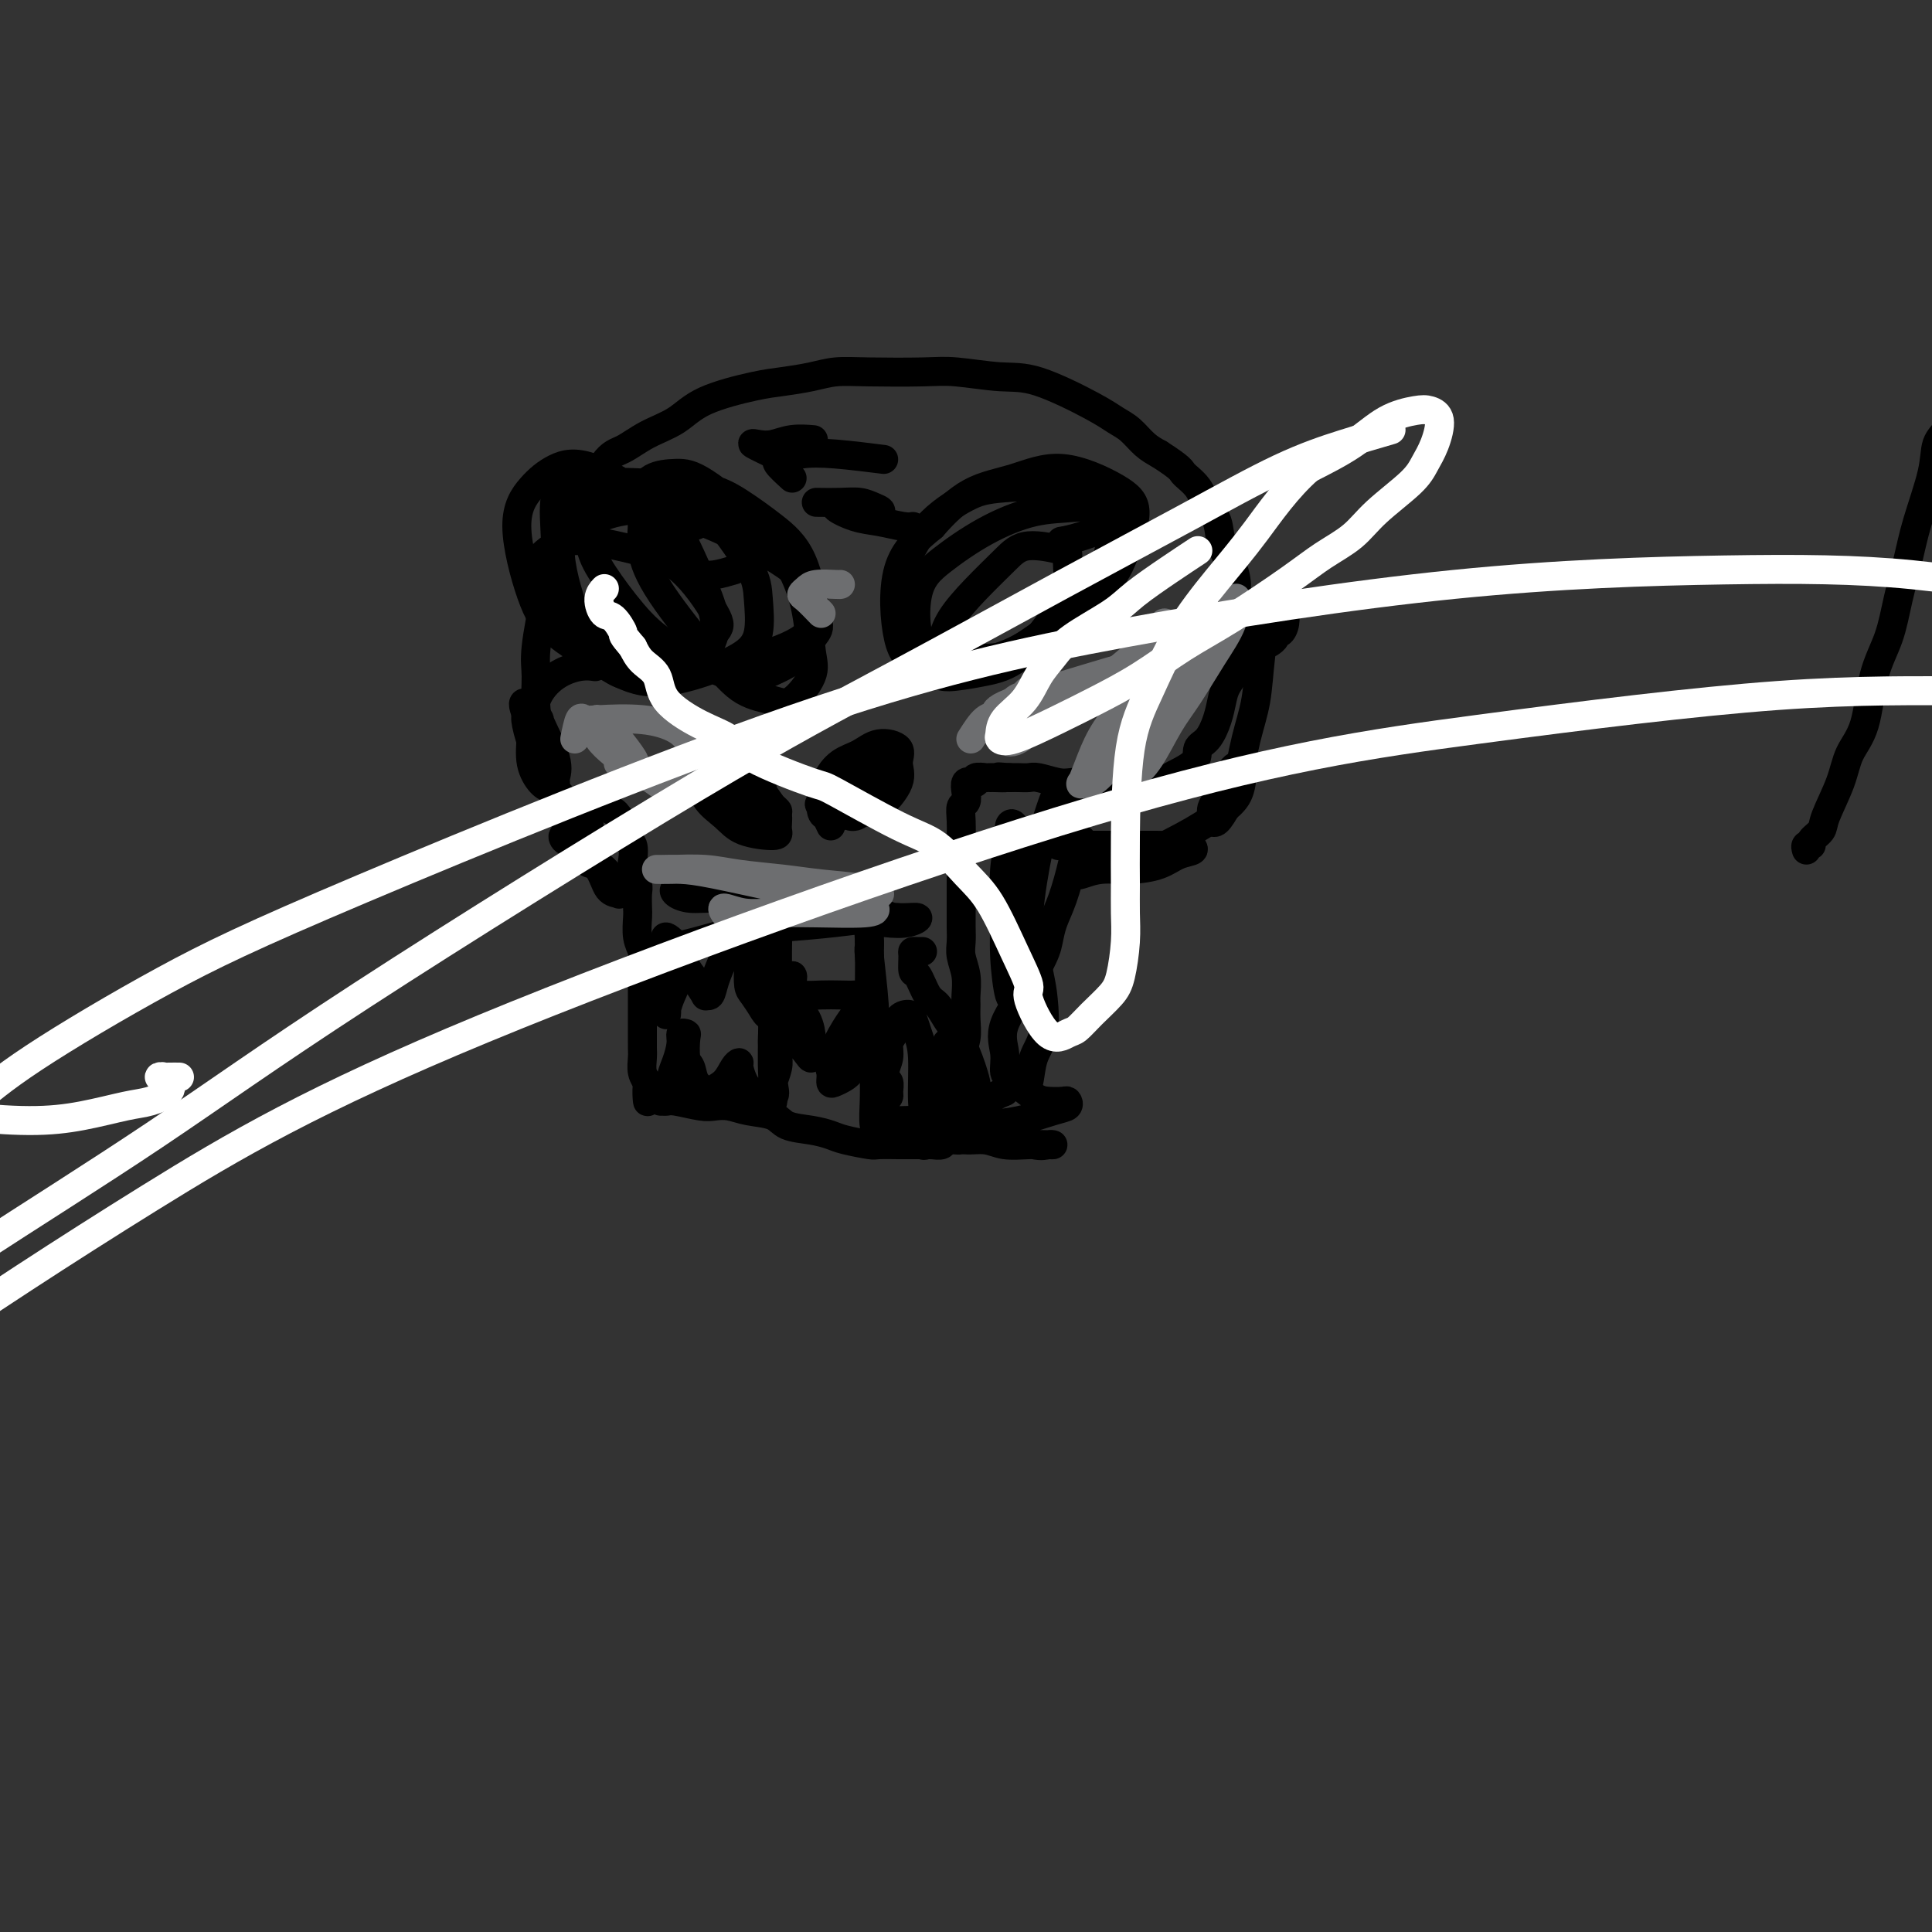 <svg viewBox='0 0 400 400' version='1.1' xmlns='http://www.w3.org/2000/svg' xmlns:xlink='http://www.w3.org/1999/xlink'><rect x="0" y="0" width="400" height="400" fill="#333333" stroke="none"/><g fill='none' stroke='#000000' stroke-width='6' stroke-linecap='round' stroke-linejoin='round'><path d='M118,167c-1.754,-2.127 -3.507,-4.253 -4,-5c-0.493,-0.747 0.275,-0.114 0,-1c-0.275,-0.886 -1.592,-3.290 -2,-5c-0.408,-1.710 0.093,-2.725 0,-4c-0.093,-1.275 -0.779,-2.810 -1,-5c-0.221,-2.190 0.023,-5.034 0,-7c-0.023,-1.966 -0.315,-3.055 0,-6c0.315,-2.945 1.235,-7.745 2,-11c0.765,-3.255 1.376,-4.965 2,-7c0.624,-2.035 1.263,-4.397 2,-6c0.737,-1.603 1.572,-2.448 3,-5c1.428,-2.552 3.450,-6.812 5,-9c1.550,-2.188 2.627,-2.306 4,-3c1.373,-0.694 3.043,-1.965 5,-3c1.957,-1.035 4.200,-1.835 6,-3c1.800,-1.165 3.158,-2.694 6,-4c2.842,-1.306 7.167,-2.388 10,-3c2.833,-0.612 4.175,-0.752 6,-1c1.825,-0.248 4.132,-0.603 6,-1c1.868,-0.397 3.296,-0.834 5,-1c1.704,-0.166 3.685,-0.059 7,0c3.315,0.059 7.965,0.070 11,0c3.035,-0.070 4.454,-0.223 7,0c2.546,0.223 6.218,0.821 9,1c2.782,0.179 4.674,-0.062 8,1c3.326,1.062 8.087,3.425 11,5c2.913,1.575 3.977,2.360 5,3c1.023,0.640 2.006,1.134 3,2c0.994,0.866 1.998,2.105 3,3c1.002,0.895 2.001,1.448 3,2'/><path d='M240,94c4.842,3.101 4.448,3.354 5,4c0.552,0.646 2.049,1.683 3,3c0.951,1.317 1.355,2.912 2,4c0.645,1.088 1.531,1.670 2,3c0.469,1.330 0.522,3.408 1,5c0.478,1.592 1.382,2.696 2,4c0.618,1.304 0.951,2.807 1,4c0.049,1.193 -0.185,2.076 0,3c0.185,0.924 0.789,1.889 1,3c0.211,1.111 0.029,2.369 0,4c-0.029,1.631 0.095,3.636 0,5c-0.095,1.364 -0.409,2.088 -1,3c-0.591,0.912 -1.459,2.011 -2,3c-0.541,0.989 -0.757,1.867 -1,3c-0.243,1.133 -0.514,2.520 -1,4c-0.486,1.480 -1.185,3.052 -2,4c-0.815,0.948 -1.744,1.272 -2,2c-0.256,0.728 0.162,1.859 -1,3c-1.162,1.141 -3.905,2.291 -5,3c-1.095,0.709 -0.544,0.975 -1,1c-0.456,0.025 -1.920,-0.193 -3,0c-1.080,0.193 -1.777,0.798 -3,1c-1.223,0.202 -2.973,0.003 -4,0c-1.027,-0.003 -1.332,0.192 -2,0c-0.668,-0.192 -1.698,-0.769 -3,-1c-1.302,-0.231 -2.877,-0.114 -4,0c-1.123,0.114 -1.795,0.227 -3,0c-1.205,-0.227 -2.941,-0.793 -4,-1c-1.059,-0.207 -1.439,-0.056 -2,0c-0.561,0.056 -1.303,0.016 -2,0c-0.697,-0.016 -1.348,-0.008 -2,0'/><path d='M209,161c-4.139,-0.309 -1.485,-0.083 -1,0c0.485,0.083 -1.198,0.021 -2,0c-0.802,-0.021 -0.721,-0.002 -1,0c-0.279,0.002 -0.916,-0.014 -1,0c-0.084,0.014 0.385,0.057 0,0c-0.385,-0.057 -1.623,-0.213 -2,0c-0.377,0.213 0.109,0.795 0,1c-0.109,0.205 -0.813,0.034 -1,0c-0.187,-0.034 0.142,0.070 0,0c-0.142,-0.070 -0.756,-0.313 -1,0c-0.244,0.313 -0.118,1.184 0,2c0.118,0.816 0.228,1.579 0,2c-0.228,0.421 -0.793,0.501 -1,1c-0.207,0.499 -0.055,1.416 0,3c0.055,1.584 0.015,3.835 0,5c-0.015,1.165 -0.004,1.246 0,2c0.004,0.754 0.001,2.183 0,3c-0.001,0.817 0.000,1.023 0,2c-0.000,0.977 -0.001,2.725 0,4c0.001,1.275 0.004,2.076 0,3c-0.004,0.924 -0.015,1.970 0,3c0.015,1.030 0.057,2.043 0,3c-0.057,0.957 -0.212,1.858 0,3c0.212,1.142 0.790,2.525 1,4c0.210,1.475 0.052,3.043 0,4c-0.052,0.957 0.001,1.302 0,2c-0.001,0.698 -0.055,1.748 0,3c0.055,1.252 0.221,2.707 0,4c-0.221,1.293 -0.829,2.425 -1,3c-0.171,0.575 0.094,0.593 0,1c-0.094,0.407 -0.547,1.204 -1,2'/><path d='M198,221c-0.106,8.844 0.129,3.953 0,2c-0.129,-1.953 -0.622,-0.967 -1,-1c-0.378,-0.033 -0.640,-1.086 -1,-2c-0.360,-0.914 -0.817,-1.690 -1,-2c-0.183,-0.310 -0.091,-0.155 0,0'/><path d='M120,167c0.046,-0.001 0.091,-0.001 0,0c-0.091,0.001 -0.319,0.004 0,0c0.319,-0.004 1.183,-0.014 2,0c0.817,0.014 1.586,0.052 2,0c0.414,-0.052 0.474,-0.192 1,0c0.526,0.192 1.518,0.718 2,1c0.482,0.282 0.455,0.320 1,1c0.545,0.680 1.662,2.001 2,3c0.338,0.999 -0.102,1.675 0,2c0.102,0.325 0.745,0.298 1,1c0.255,0.702 0.121,2.132 0,3c-0.121,0.868 -0.228,1.175 0,2c0.228,0.825 0.792,2.167 1,3c0.208,0.833 0.059,1.158 0,2c-0.059,0.842 -0.030,2.203 0,3c0.030,0.797 0.061,1.031 0,2c-0.061,0.969 -0.212,2.675 0,4c0.212,1.325 0.789,2.271 1,3c0.211,0.729 0.057,1.243 0,2c-0.057,0.757 -0.015,1.757 0,3c0.015,1.243 0.004,2.728 0,4c-0.004,1.272 -0.001,2.332 0,3c0.001,0.668 -0.001,0.945 0,2c0.001,1.055 0.004,2.889 0,4c-0.004,1.111 -0.015,1.499 0,2c0.015,0.501 0.056,1.114 0,2c-0.056,0.886 -0.207,2.046 0,3c0.207,0.954 0.774,1.701 1,2c0.226,0.299 0.113,0.149 0,0'/><path d='M134,224c0.356,7.701 -0.255,2.455 0,1c0.255,-1.455 1.377,0.882 2,2c0.623,1.118 0.747,1.018 1,1c0.253,-0.018 0.637,0.047 1,0c0.363,-0.047 0.707,-0.205 2,0c1.293,0.205 3.537,0.775 5,1c1.463,0.225 2.147,0.106 3,0c0.853,-0.106 1.876,-0.197 3,0c1.124,0.197 2.349,0.683 4,1c1.651,0.317 3.727,0.466 5,1c1.273,0.534 1.742,1.453 3,2c1.258,0.547 3.303,0.721 5,1c1.697,0.279 3.044,0.663 4,1c0.956,0.337 1.522,0.626 3,1c1.478,0.374 3.870,0.832 5,1c1.130,0.168 1.000,0.045 2,0c1.000,-0.045 3.131,-0.012 4,0c0.869,0.012 0.475,0.004 1,0c0.525,-0.004 1.970,-0.005 3,0c1.030,0.005 1.646,0.016 2,0c0.354,-0.016 0.448,-0.061 1,0c0.552,0.061 1.562,0.226 2,0c0.438,-0.226 0.302,-0.845 1,-1c0.698,-0.155 2.228,0.154 3,0c0.772,-0.154 0.785,-0.773 1,-1c0.215,-0.227 0.632,-0.064 1,0c0.368,0.064 0.686,0.027 1,0c0.314,-0.027 0.623,-0.046 1,0c0.377,0.046 0.822,0.156 1,0c0.178,-0.156 0.089,-0.578 0,-1'/><path d='M204,234c3.688,-0.707 0.908,-0.975 0,-1c-0.908,-0.025 0.055,0.193 0,0c-0.055,-0.193 -1.128,-0.798 -2,-1c-0.872,-0.202 -1.544,-0.000 -2,0c-0.456,0.000 -0.695,-0.201 -1,0c-0.305,0.201 -0.674,0.806 -1,1c-0.326,0.194 -0.609,-0.021 -1,0c-0.391,0.021 -0.890,0.279 -1,0c-0.110,-0.279 0.171,-1.095 0,-2c-0.171,-0.905 -0.792,-1.901 -1,-3c-0.208,-1.099 -0.003,-2.303 0,-3c0.003,-0.697 -0.195,-0.888 0,-2c0.195,-1.112 0.784,-3.146 1,-4c0.216,-0.854 0.059,-0.528 0,-1c-0.059,-0.472 -0.020,-1.743 0,-2c0.020,-0.257 0.020,0.500 0,1c-0.020,0.500 -0.062,0.743 0,1c0.062,0.257 0.227,0.529 0,2c-0.227,1.471 -0.845,4.143 -1,6c-0.155,1.857 0.154,2.901 0,4c-0.154,1.099 -0.772,2.253 -1,3c-0.228,0.747 -0.065,1.086 0,1c0.065,-0.086 0.031,-0.598 0,-1c-0.031,-0.402 -0.060,-0.695 0,-2c0.060,-1.305 0.208,-3.620 0,-5c-0.208,-1.380 -0.774,-1.823 -1,-2c-0.226,-0.177 -0.113,-0.089 0,0'/><path d='M137,199c-0.612,-0.673 -1.224,-1.346 0,-2c1.224,-0.654 4.284,-1.289 7,-2c2.716,-0.711 5.090,-1.497 8,-2c2.910,-0.503 6.358,-0.724 10,-1c3.642,-0.276 7.479,-0.606 11,-1c3.521,-0.394 6.725,-0.851 9,-1c2.275,-0.149 3.621,0.009 5,0c1.379,-0.009 2.792,-0.185 3,0c0.208,0.185 -0.790,0.730 -2,1c-1.210,0.270 -2.634,0.265 -5,0c-2.366,-0.265 -5.676,-0.790 -7,-1c-1.324,-0.210 -0.662,-0.105 0,0'/><path d='M155,187c-2.479,-0.445 -4.957,-0.890 -7,-1c-2.043,-0.110 -3.649,0.114 -5,0c-1.351,-0.114 -2.447,-0.566 -3,-1c-0.553,-0.434 -0.563,-0.850 0,-1c0.563,-0.150 1.700,-0.035 2,0c0.300,0.035 -0.238,-0.012 2,0c2.238,0.012 7.253,0.083 11,0c3.747,-0.083 6.225,-0.320 9,0c2.775,0.320 5.845,1.196 8,2c2.155,0.804 3.395,1.536 5,2c1.605,0.464 3.575,0.660 5,1c1.425,0.340 2.304,0.823 3,1c0.696,0.177 1.207,0.047 1,0c-0.207,-0.047 -1.133,-0.013 -2,0c-0.867,0.013 -1.676,0.004 -2,0c-0.324,-0.004 -0.162,-0.002 0,0'/><path d='M142,200c-1.239,0.478 -2.478,0.956 -3,1c-0.522,0.044 -0.326,-0.346 0,-1c0.326,-0.654 0.781,-1.571 1,-1c0.219,0.571 0.202,2.629 0,4c-0.202,1.371 -0.590,2.053 -1,3c-0.410,0.947 -0.842,2.157 -1,3c-0.158,0.843 -0.042,1.317 0,1c0.042,-0.317 0.008,-1.426 0,-2c-0.008,-0.574 0.008,-0.614 0,-2c-0.008,-1.386 -0.042,-4.117 0,-6c0.042,-1.883 0.160,-2.917 0,-4c-0.160,-1.083 -0.599,-2.216 0,-2c0.599,0.216 2.237,1.780 3,3c0.763,1.220 0.653,2.094 1,3c0.347,0.906 1.153,1.843 2,3c0.847,1.157 1.736,2.533 2,3c0.264,0.467 -0.095,0.024 0,0c0.095,-0.024 0.645,0.369 1,0c0.355,-0.369 0.516,-1.502 1,-3c0.484,-1.498 1.293,-3.360 2,-5c0.707,-1.640 1.313,-3.056 2,-4c0.687,-0.944 1.454,-1.414 2,-1c0.546,0.414 0.870,1.713 1,3c0.130,1.287 0.066,2.561 0,4c-0.066,1.439 -0.133,3.041 0,4c0.133,0.959 0.467,1.274 1,2c0.533,0.726 1.267,1.863 2,3'/><path d='M158,209c1.349,2.403 1.721,0.909 2,0c0.279,-0.909 0.464,-1.233 1,-2c0.536,-0.767 1.423,-1.976 2,-3c0.577,-1.024 0.846,-1.864 1,-2c0.154,-0.136 0.195,0.433 0,1c-0.195,0.567 -0.627,1.133 -1,2c-0.373,0.867 -0.688,2.036 -1,3c-0.312,0.964 -0.620,1.722 -1,3c-0.380,1.278 -0.833,3.075 -1,4c-0.167,0.925 -0.048,0.979 0,1c0.048,0.021 0.024,0.011 0,0'/><path d='M141,228c-0.926,-1.343 -1.852,-2.685 -2,-4c-0.148,-1.315 0.482,-2.601 1,-4c0.518,-1.399 0.922,-2.911 1,-4c0.078,-1.089 -0.172,-1.755 0,-2c0.172,-0.245 0.766,-0.070 1,0c0.234,0.070 0.109,0.035 0,1c-0.109,0.965 -0.201,2.928 0,4c0.201,1.072 0.696,1.251 1,2c0.304,0.749 0.417,2.066 1,3c0.583,0.934 1.637,1.484 2,2c0.363,0.516 0.035,1.000 0,1c-0.035,0.000 0.225,-0.482 1,-1c0.775,-0.518 2.067,-1.071 3,-2c0.933,-0.929 1.508,-2.233 2,-3c0.492,-0.767 0.902,-0.997 1,-1c0.098,-0.003 -0.114,0.220 0,1c0.114,0.780 0.555,2.118 1,3c0.445,0.882 0.893,1.309 1,2c0.107,0.691 -0.126,1.646 0,2c0.126,0.354 0.612,0.108 1,0c0.388,-0.108 0.678,-0.078 1,0c0.322,0.078 0.675,0.204 1,0c0.325,-0.204 0.623,-0.737 1,-1c0.377,-0.263 0.833,-0.256 1,0c0.167,0.256 0.045,0.761 0,1c-0.045,0.239 -0.013,0.211 0,0c0.013,-0.211 0.006,-0.606 0,-1'/><path d='M160,227c0.773,-0.444 0.206,-1.055 0,-4c-0.206,-2.945 -0.051,-8.224 0,-12c0.051,-3.776 -0.000,-6.049 0,-9c0.000,-2.951 0.053,-6.580 0,-9c-0.053,-2.420 -0.210,-3.630 0,-4c0.210,-0.370 0.788,0.100 1,1c0.212,0.900 0.058,2.232 0,5c-0.058,2.768 -0.019,6.974 0,10c0.019,3.026 0.019,4.873 0,7c-0.019,2.127 -0.057,4.535 0,6c0.057,1.465 0.211,1.989 0,3c-0.211,1.011 -0.786,2.511 -1,3c-0.214,0.489 -0.069,-0.033 0,-1c0.069,-0.967 0.060,-2.378 0,-4c-0.060,-1.622 -0.170,-3.456 0,-6c0.170,-2.544 0.622,-5.797 1,-7c0.378,-1.203 0.682,-0.355 1,0c0.318,0.355 0.649,0.216 1,1c0.351,0.784 0.721,2.491 1,4c0.279,1.509 0.467,2.820 1,4c0.533,1.180 1.409,2.228 2,3c0.591,0.772 0.895,1.269 1,1c0.105,-0.269 0.012,-1.305 0,-2c-0.012,-0.695 0.058,-1.049 0,-2c-0.058,-0.951 -0.245,-2.500 -1,-4c-0.755,-1.500 -2.078,-2.952 -3,-4c-0.922,-1.048 -1.443,-1.693 -2,-2c-0.557,-0.307 -1.150,-0.275 -1,0c0.150,0.275 1.043,0.793 2,1c0.957,0.207 1.979,0.104 3,0'/><path d='M166,206c1.322,0.156 2.628,0.045 4,0c1.372,-0.045 2.809,-0.024 4,0c1.191,0.024 2.134,0.051 3,0c0.866,-0.051 1.653,-0.179 2,0c0.347,0.179 0.253,0.667 0,1c-0.253,0.333 -0.667,0.512 -1,1c-0.333,0.488 -0.587,1.287 -1,2c-0.413,0.713 -0.985,1.341 -2,3c-1.015,1.659 -2.471,4.349 -3,6c-0.529,1.651 -0.129,2.265 0,3c0.129,0.735 -0.012,1.593 0,2c0.012,0.407 0.178,0.364 1,0c0.822,-0.364 2.301,-1.050 3,-2c0.699,-0.950 0.618,-2.164 1,-3c0.382,-0.836 1.226,-1.294 2,-2c0.774,-0.706 1.480,-1.660 2,-2c0.520,-0.340 0.856,-0.066 1,0c0.144,0.066 0.095,-0.075 0,0c-0.095,0.075 -0.236,0.367 0,1c0.236,0.633 0.849,1.609 1,3c0.151,1.391 -0.158,3.199 0,4c0.158,0.801 0.785,0.596 1,1c0.215,0.404 0.020,1.417 0,2c-0.020,0.583 0.135,0.735 0,1c-0.135,0.265 -0.562,0.643 -1,1c-0.438,0.357 -0.888,0.693 -1,0c-0.112,-0.693 0.114,-2.415 0,-4c-0.114,-1.585 -0.567,-3.033 -1,-5c-0.433,-1.967 -0.847,-4.453 -1,-7c-0.153,-2.547 -0.044,-5.156 0,-8c0.044,-2.844 0.022,-5.922 0,-9'/><path d='M180,195c-0.308,-5.585 -0.079,-3.048 0,-2c0.079,1.048 0.007,0.605 0,1c-0.007,0.395 0.051,1.626 0,2c-0.051,0.374 -0.209,-0.110 0,2c0.209,2.110 0.787,6.813 1,10c0.213,3.187 0.061,4.858 0,7c-0.061,2.142 -0.030,4.756 0,7c0.030,2.244 0.060,4.116 0,6c-0.060,1.884 -0.208,3.778 0,5c0.208,1.222 0.773,1.772 1,2c0.227,0.228 0.117,0.133 0,0c-0.117,-0.133 -0.243,-0.305 0,-1c0.243,-0.695 0.853,-1.914 1,-4c0.147,-2.086 -0.169,-5.038 0,-7c0.169,-1.962 0.822,-2.932 1,-4c0.178,-1.068 -0.121,-2.232 0,-3c0.121,-0.768 0.662,-1.140 1,-2c0.338,-0.860 0.473,-2.209 1,-3c0.527,-0.791 1.447,-1.023 2,-1c0.553,0.023 0.739,0.302 1,1c0.261,0.698 0.595,1.815 1,3c0.405,1.185 0.880,2.437 1,5c0.120,2.563 -0.114,6.438 0,9c0.114,2.562 0.577,3.812 1,5c0.423,1.188 0.806,2.313 1,3c0.194,0.687 0.199,0.937 0,1c-0.199,0.063 -0.603,-0.060 -1,0c-0.397,0.060 -0.787,0.305 -1,0c-0.213,-0.305 -0.250,-1.159 -1,-2c-0.750,-0.841 -2.214,-1.669 -3,-2c-0.786,-0.331 -0.893,-0.166 -1,0'/><path d='M186,233c-1.368,-0.690 -1.287,-0.915 -1,-1c0.287,-0.085 0.780,-0.028 1,0c0.220,0.028 0.167,0.029 1,0c0.833,-0.029 2.552,-0.087 4,0c1.448,0.087 2.624,0.318 4,0c1.376,-0.318 2.951,-1.187 4,-2c1.049,-0.813 1.571,-1.572 2,-2c0.429,-0.428 0.764,-0.526 1,-1c0.236,-0.474 0.373,-1.325 0,-3c-0.373,-1.675 -1.254,-4.176 -2,-6c-0.746,-1.824 -1.355,-2.973 -2,-4c-0.645,-1.027 -1.325,-1.933 -2,-3c-0.675,-1.067 -1.343,-2.296 -2,-3c-0.657,-0.704 -1.301,-0.882 -2,-2c-0.699,-1.118 -1.452,-3.175 -2,-4c-0.548,-0.825 -0.889,-0.417 -1,-1c-0.111,-0.583 0.009,-2.156 0,-3c-0.009,-0.844 -0.147,-0.958 0,-1c0.147,-0.042 0.578,-0.011 1,0c0.422,0.011 0.835,0.003 1,0c0.165,-0.003 0.083,-0.002 0,0'/><path d='M152,118c-1.415,0.417 -2.829,0.834 -4,1c-1.171,0.166 -2.098,0.082 -3,0c-0.902,-0.082 -1.779,-0.162 -3,-1c-1.221,-0.838 -2.785,-2.435 -4,-4c-1.215,-1.565 -2.082,-3.098 -3,-5c-0.918,-1.902 -1.889,-4.171 -2,-6c-0.111,-1.829 0.638,-3.217 2,-4c1.362,-0.783 3.338,-0.961 5,-1c1.662,-0.039 3.008,0.061 6,2c2.992,1.939 7.628,5.717 11,9c3.372,3.283 5.480,6.071 7,9c1.520,2.929 2.453,5.997 3,9c0.547,3.003 0.707,5.940 1,8c0.293,2.060 0.720,3.244 0,5c-0.720,1.756 -2.587,4.083 -4,5c-1.413,0.917 -2.372,0.424 -4,0c-1.628,-0.424 -3.924,-0.781 -6,-2c-2.076,-1.219 -3.931,-3.302 -7,-7c-3.069,-3.698 -7.351,-9.012 -10,-13c-2.649,-3.988 -3.666,-6.650 -4,-9c-0.334,-2.350 0.015,-4.388 0,-6c-0.015,-1.612 -0.393,-2.799 0,-4c0.393,-1.201 1.557,-2.414 4,-3c2.443,-0.586 6.164,-0.543 9,0c2.836,0.543 4.787,1.585 7,3c2.213,1.415 4.687,3.202 7,5c2.313,1.798 4.465,3.606 6,7c1.535,3.394 2.452,8.375 3,11c0.548,2.625 0.728,2.893 0,4c-0.728,1.107 -2.364,3.054 -4,5'/><path d='M165,136c-1.448,1.317 -3.070,2.111 -5,3c-1.930,0.889 -4.170,1.874 -8,1c-3.830,-0.874 -9.249,-3.606 -13,-6c-3.751,-2.394 -5.833,-4.449 -8,-7c-2.167,-2.551 -4.420,-5.598 -6,-8c-1.580,-2.402 -2.486,-4.159 -3,-7c-0.514,-2.841 -0.634,-6.766 0,-9c0.634,-2.234 2.023,-2.777 4,-3c1.977,-0.223 4.543,-0.128 7,0c2.457,0.128 4.804,0.287 7,1c2.196,0.713 4.242,1.978 7,5c2.758,3.022 6.230,7.800 8,11c1.770,3.200 1.838,4.822 2,7c0.162,2.178 0.417,4.913 0,7c-0.417,2.087 -1.507,3.526 -4,5c-2.493,1.474 -6.389,2.983 -10,4c-3.611,1.017 -6.939,1.541 -10,1c-3.061,-0.541 -5.856,-2.146 -9,-4c-3.144,-1.854 -6.636,-3.956 -9,-6c-2.364,-2.044 -3.600,-4.028 -5,-8c-1.400,-3.972 -2.966,-9.930 -3,-14c-0.034,-4.070 1.463,-6.252 3,-8c1.537,-1.748 3.115,-3.061 5,-4c1.885,-0.939 4.079,-1.506 8,0c3.921,1.506 9.571,5.083 13,8c3.429,2.917 4.639,5.175 6,8c1.361,2.825 2.873,6.218 4,9c1.127,2.782 1.869,4.952 2,7c0.131,2.048 -0.349,3.975 -2,6c-1.651,2.025 -4.472,4.150 -7,5c-2.528,0.850 -4.764,0.425 -7,0'/><path d='M132,140c-3.734,0.221 -6.068,-1.727 -8,-4c-1.932,-2.273 -3.463,-4.870 -5,-9c-1.537,-4.130 -3.081,-9.792 -3,-13c0.081,-3.208 1.786,-3.962 4,-5c2.214,-1.038 4.936,-2.359 8,-3c3.064,-0.641 6.472,-0.602 10,0c3.528,0.602 7.178,1.766 12,4c4.822,2.234 10.817,5.538 14,8c3.183,2.462 3.555,4.083 4,6c0.445,1.917 0.963,4.131 0,6c-0.963,1.869 -3.408,3.393 -8,5c-4.592,1.607 -11.332,3.299 -16,4c-4.668,0.701 -7.265,0.413 -11,-1c-3.735,-1.413 -8.608,-3.949 -12,-6c-3.392,-2.051 -5.303,-3.616 -7,-6c-1.697,-2.384 -3.181,-5.588 -3,-8c0.181,-2.412 2.028,-4.031 4,-5c1.972,-0.969 4.069,-1.289 7,-1c2.931,0.289 6.695,1.188 10,2c3.305,0.812 6.152,1.538 9,4c2.848,2.462 5.699,6.661 7,9c1.301,2.339 1.052,2.819 0,4c-1.052,1.181 -2.908,3.065 -5,4c-2.092,0.935 -4.419,0.921 -7,1c-2.581,0.079 -5.415,0.250 -9,-2c-3.585,-2.250 -7.922,-6.921 -10,-11c-2.078,-4.079 -1.897,-7.565 -2,-11c-0.103,-3.435 -0.492,-6.818 0,-9c0.492,-2.182 1.863,-3.165 5,-3c3.137,0.165 8.039,1.476 12,3c3.961,1.524 6.980,3.262 10,5'/><path d='M142,108c3.667,1.333 1.833,0.667 0,0'/><path d='M194,138c0.306,-1.687 0.612,-3.375 1,-5c0.388,-1.625 0.858,-3.189 2,-5c1.142,-1.811 2.957,-3.870 5,-6c2.043,-2.130 4.314,-4.332 6,-6c1.686,-1.668 2.786,-2.803 5,-3c2.214,-0.197 5.543,0.545 7,1c1.457,0.455 1.042,0.622 1,2c-0.042,1.378 0.290,3.966 0,6c-0.290,2.034 -1.202,3.513 -3,6c-1.798,2.487 -4.482,5.981 -7,8c-2.518,2.019 -4.870,2.565 -7,3c-2.130,0.435 -4.037,0.761 -6,1c-1.963,0.239 -3.982,0.390 -6,-2c-2.018,-2.390 -4.034,-7.323 -5,-11c-0.966,-3.677 -0.883,-6.098 0,-9c0.883,-2.902 2.567,-6.286 5,-9c2.433,-2.714 5.617,-4.757 8,-6c2.383,-1.243 3.966,-1.685 8,-2c4.034,-0.315 10.519,-0.504 14,0c3.481,0.504 3.959,1.699 5,3c1.041,1.301 2.646,2.708 3,5c0.354,2.292 -0.541,5.470 -1,8c-0.459,2.530 -0.482,4.413 -3,7c-2.518,2.587 -7.532,5.877 -11,8c-3.468,2.123 -5.390,3.077 -8,4c-2.610,0.923 -5.909,1.814 -9,2c-3.091,0.186 -5.973,-0.331 -8,-1c-2.027,-0.669 -3.200,-1.488 -4,-5c-0.800,-3.512 -1.229,-9.718 0,-14c1.229,-4.282 4.114,-6.641 7,-9'/><path d='M193,109c2.468,-2.842 5.140,-5.446 8,-7c2.860,-1.554 5.910,-2.056 9,-3c3.090,-0.944 6.221,-2.329 10,-2c3.779,0.329 8.208,2.372 11,4c2.792,1.628 3.948,2.840 4,5c0.052,2.160 -1.001,5.268 -2,8c-0.999,2.732 -1.945,5.088 -5,8c-3.055,2.912 -8.219,6.380 -12,9c-3.781,2.620 -6.178,4.391 -9,5c-2.822,0.609 -6.069,0.057 -9,0c-2.931,-0.057 -5.547,0.380 -7,-2c-1.453,-2.380 -1.744,-7.579 -1,-11c0.744,-3.421 2.521,-5.064 5,-7c2.479,-1.936 5.660,-4.163 9,-6c3.340,-1.837 6.841,-3.282 10,-4c3.159,-0.718 5.977,-0.708 9,-1c3.023,-0.292 6.253,-0.887 8,-1c1.747,-0.113 2.012,0.257 2,1c-0.012,0.743 -0.302,1.859 -2,3c-1.698,1.141 -4.803,2.307 -7,3c-2.197,0.693 -3.485,0.912 -4,1c-0.515,0.088 -0.258,0.044 0,0'/><path d='M147,162c0.341,-1.422 0.683,-2.843 1,-4c0.317,-1.157 0.610,-2.049 1,-3c0.390,-0.951 0.878,-1.962 2,-2c1.122,-0.038 2.877,0.895 4,2c1.123,1.105 1.615,2.380 2,4c0.385,1.620 0.662,3.584 1,5c0.338,1.416 0.737,2.282 1,3c0.263,0.718 0.392,1.286 0,2c-0.392,0.714 -1.303,1.572 -2,2c-0.697,0.428 -1.178,0.426 -2,0c-0.822,-0.426 -1.985,-1.278 -3,-2c-1.015,-0.722 -1.881,-1.316 -3,-3c-1.119,-1.684 -2.489,-4.458 -3,-6c-0.511,-1.542 -0.161,-1.851 0,-2c0.161,-0.149 0.134,-0.139 1,0c0.866,0.139 2.624,0.408 4,1c1.376,0.592 2.370,1.508 4,3c1.630,1.492 3.895,3.561 5,5c1.105,1.439 1.049,2.248 1,3c-0.049,0.752 -0.090,1.449 0,2c0.090,0.551 0.311,0.958 -1,1c-1.311,0.042 -4.156,-0.279 -6,-1c-1.844,-0.721 -2.688,-1.841 -4,-3c-1.312,-1.159 -3.093,-2.358 -4,-4c-0.907,-1.642 -0.942,-3.728 -1,-5c-0.058,-1.272 -0.140,-1.730 0,-2c0.140,-0.270 0.501,-0.351 2,0c1.499,0.351 4.134,1.133 6,2c1.866,0.867 2.962,1.819 4,3c1.038,1.181 2.019,2.590 3,4'/><path d='M160,167c2.021,1.551 0.574,0.929 0,1c-0.574,0.071 -0.276,0.836 -1,1c-0.724,0.164 -2.469,-0.271 -4,-1c-1.531,-0.729 -2.846,-1.751 -4,-3c-1.154,-1.249 -2.147,-2.724 -3,-4c-0.853,-1.276 -1.566,-2.352 -2,-3c-0.434,-0.648 -0.589,-0.867 0,-1c0.589,-0.133 1.921,-0.180 3,0c1.079,0.180 1.906,0.587 3,1c1.094,0.413 2.455,0.832 3,1c0.545,0.168 0.272,0.084 0,0'/><path d='M172,171c-0.777,-1.669 -1.554,-3.337 -2,-4c-0.446,-0.663 -0.562,-0.320 0,-1c0.562,-0.680 1.802,-2.383 3,-4c1.198,-1.617 2.353,-3.149 4,-4c1.647,-0.851 3.786,-1.021 5,-1c1.214,0.021 1.504,0.232 2,0c0.496,-0.232 1.200,-0.906 1,0c-0.200,0.906 -1.304,3.392 -2,5c-0.696,1.608 -0.986,2.336 -2,3c-1.014,0.664 -2.753,1.263 -4,2c-1.247,0.737 -2.000,1.613 -3,2c-1.000,0.387 -2.245,0.284 -3,0c-0.755,-0.284 -1.018,-0.749 -1,-2c0.018,-1.251 0.318,-3.286 1,-5c0.682,-1.714 1.747,-3.106 3,-4c1.253,-0.894 2.693,-1.291 4,-2c1.307,-0.709 2.481,-1.731 4,-2c1.519,-0.269 3.382,0.214 4,1c0.618,0.786 -0.008,1.875 0,3c0.008,1.125 0.650,2.287 0,4c-0.650,1.713 -2.592,3.978 -4,5c-1.408,1.022 -2.283,0.801 -3,1c-0.717,0.199 -1.278,0.816 -2,1c-0.722,0.184 -1.605,-0.066 -2,-1c-0.395,-0.934 -0.301,-2.551 0,-4c0.301,-1.449 0.807,-2.729 2,-4c1.193,-1.271 3.071,-2.531 4,-3c0.929,-0.469 0.909,-0.146 1,0c0.091,0.146 0.294,0.116 0,1c-0.294,0.884 -1.084,2.681 -2,4c-0.916,1.319 -1.958,2.159 -3,3'/><path d='M177,165c-0.947,1.630 -1.315,1.705 -1,1c0.315,-0.705 1.311,-2.189 2,-3c0.689,-0.811 1.070,-0.949 2,-1c0.930,-0.051 2.409,-0.015 3,0c0.591,0.015 0.296,0.007 0,0'/><path d='M221,168c0.178,-1.572 0.355,-3.143 0,-4c-0.355,-0.857 -1.243,-0.999 -2,0c-0.757,0.999 -1.383,3.140 -2,5c-0.617,1.860 -1.226,3.438 -2,7c-0.774,3.562 -1.713,9.107 -2,13c-0.287,3.893 0.078,6.135 0,8c-0.078,1.865 -0.599,3.352 -1,5c-0.401,1.648 -0.681,3.456 -1,4c-0.319,0.544 -0.675,-0.177 -1,0c-0.325,0.177 -0.619,1.250 -1,0c-0.381,-1.250 -0.849,-4.825 -1,-8c-0.151,-3.175 0.015,-5.950 0,-9c-0.015,-3.050 -0.213,-6.376 0,-9c0.213,-2.624 0.836,-4.546 1,-6c0.164,-1.454 -0.129,-2.441 0,-3c0.129,-0.559 0.682,-0.691 1,0c0.318,0.691 0.400,2.204 1,4c0.600,1.796 1.718,3.873 2,6c0.282,2.127 -0.271,4.303 0,8c0.271,3.697 1.366,8.914 2,12c0.634,3.086 0.808,4.042 1,6c0.192,1.958 0.403,4.917 0,7c-0.403,2.083 -1.421,3.289 -2,5c-0.579,1.711 -0.719,3.925 -1,5c-0.281,1.075 -0.704,1.010 -1,1c-0.296,-0.010 -0.464,0.036 -1,0c-0.536,-0.036 -1.439,-0.153 -2,0c-0.561,0.153 -0.781,0.577 -1,1'/><path d='M208,226c-1.515,0.654 -2.802,1.288 -4,2c-1.198,0.712 -2.309,1.500 -3,2c-0.691,0.500 -0.964,0.710 -1,1c-0.036,0.290 0.164,0.660 0,1c-0.164,0.340 -0.693,0.651 0,1c0.693,0.349 2.606,0.734 4,1c1.394,0.266 2.267,0.411 4,1c1.733,0.589 4.324,1.622 6,2c1.676,0.378 2.437,0.102 3,0c0.563,-0.102 0.928,-0.031 1,0c0.072,0.031 -0.149,0.023 -1,0c-0.851,-0.023 -2.334,-0.062 -4,0c-1.666,0.062 -3.517,0.224 -5,0c-1.483,-0.224 -2.598,-0.834 -4,-1c-1.402,-0.166 -3.091,0.111 -4,0c-0.909,-0.111 -1.037,-0.611 -1,-1c0.037,-0.389 0.238,-0.667 1,-1c0.762,-0.333 2.085,-0.720 4,-1c1.915,-0.280 4.421,-0.453 7,-1c2.579,-0.547 5.232,-1.467 7,-2c1.768,-0.533 2.652,-0.680 3,-1c0.348,-0.320 0.161,-0.814 0,-1c-0.161,-0.186 -0.296,-0.065 -1,0c-0.704,0.065 -1.977,0.073 -3,0c-1.023,-0.073 -1.795,-0.227 -3,-1c-1.205,-0.773 -2.842,-2.163 -4,-3c-1.158,-0.837 -1.838,-1.119 -2,-2c-0.162,-0.881 0.194,-2.360 0,-4c-0.194,-1.640 -0.937,-3.442 0,-6c0.937,-2.558 3.553,-5.874 5,-8c1.447,-2.126 1.723,-3.063 2,-4'/><path d='M215,200c1.500,-2.801 1.749,-3.805 2,-5c0.251,-1.195 0.502,-2.583 1,-4c0.498,-1.417 1.243,-2.864 2,-5c0.757,-2.136 1.527,-4.961 2,-7c0.473,-2.039 0.648,-3.293 1,-4c0.352,-0.707 0.880,-0.869 1,-1c0.120,-0.131 -0.167,-0.231 -1,0c-0.833,0.231 -2.212,0.794 -3,1c-0.788,0.206 -0.984,0.055 -1,0c-0.016,-0.055 0.149,-0.015 1,0c0.851,0.015 2.388,0.003 4,0c1.612,-0.003 3.300,0.002 6,0c2.700,-0.002 6.414,-0.013 9,0c2.586,0.013 4.045,0.048 5,0c0.955,-0.048 1.405,-0.181 2,0c0.595,0.181 1.335,0.674 1,1c-0.335,0.326 -1.746,0.483 -3,1c-1.254,0.517 -2.351,1.393 -4,2c-1.649,0.607 -3.850,0.944 -6,1c-2.150,0.056 -4.251,-0.170 -6,0c-1.749,0.170 -3.148,0.736 -4,1c-0.852,0.264 -1.156,0.227 -1,0c0.156,-0.227 0.772,-0.644 2,-1c1.228,-0.356 3.068,-0.650 5,-1c1.932,-0.350 3.957,-0.755 7,-2c3.043,-1.245 7.103,-3.331 10,-5c2.897,-1.669 4.630,-2.919 6,-4c1.370,-1.081 2.378,-1.991 3,-3c0.622,-1.009 0.860,-2.118 1,-3c0.140,-0.882 0.183,-1.538 0,-2c-0.183,-0.462 -0.591,-0.731 -1,-1'/><path d='M256,159c0.039,-1.080 -1.363,0.719 -2,2c-0.637,1.281 -0.508,2.044 -1,3c-0.492,0.956 -1.604,2.104 -2,3c-0.396,0.896 -0.076,1.539 0,2c0.076,0.461 -0.093,0.741 0,1c0.093,0.259 0.449,0.499 1,0c0.551,-0.499 1.299,-1.736 2,-3c0.701,-1.264 1.355,-2.555 2,-5c0.645,-2.445 1.280,-6.044 2,-9c0.720,-2.956 1.524,-5.269 2,-8c0.476,-2.731 0.625,-5.881 1,-9c0.375,-3.119 0.976,-6.206 1,-8c0.024,-1.794 -0.530,-2.293 0,-3c0.530,-0.707 2.143,-1.620 3,-2c0.857,-0.380 0.959,-0.227 1,0c0.041,0.227 0.021,0.529 0,1c-0.021,0.471 -0.043,1.110 0,2c0.043,0.890 0.151,2.032 0,3c-0.151,0.968 -0.563,1.762 -1,2c-0.437,0.238 -0.901,-0.081 -1,0c-0.099,0.081 0.166,0.560 0,1c-0.166,0.440 -0.762,0.840 -1,1c-0.238,0.160 -0.119,0.080 0,0'/><path d='M122,171c-0.836,1.735 -1.672,3.470 -2,4c-0.328,0.530 -0.147,-0.146 0,0c0.147,0.146 0.260,1.112 1,2c0.740,0.888 2.107,1.698 3,3c0.893,1.302 1.313,3.098 2,4c0.687,0.902 1.642,0.911 2,1c0.358,0.089 0.120,0.258 0,0c-0.120,-0.258 -0.120,-0.942 0,-1c0.120,-0.058 0.361,0.508 0,0c-0.361,-0.508 -1.323,-2.092 -2,-3c-0.677,-0.908 -1.069,-1.140 -2,-2c-0.931,-0.860 -2.401,-2.349 -3,-3c-0.599,-0.651 -0.326,-0.465 -1,-1c-0.674,-0.535 -2.293,-1.790 -3,-2c-0.707,-0.210 -0.500,0.625 0,1c0.500,0.375 1.294,0.290 2,1c0.706,0.710 1.325,2.214 2,3c0.675,0.786 1.406,0.853 2,1c0.594,0.147 1.049,0.373 1,0c-0.049,-0.373 -0.603,-1.345 -1,-2c-0.397,-0.655 -0.638,-0.994 -1,-2c-0.362,-1.006 -0.847,-2.679 -2,-4c-1.153,-1.321 -2.975,-2.290 -4,-4c-1.025,-1.710 -1.254,-4.159 -2,-6c-0.746,-1.841 -2.008,-3.073 -3,-5c-0.992,-1.927 -1.712,-4.551 -2,-6c-0.288,-1.449 -0.144,-1.725 0,-2'/><path d='M109,148c-1.879,-4.820 0.923,-1.370 2,0c1.077,1.370 0.430,0.658 1,2c0.570,1.342 2.357,4.737 3,7c0.643,2.263 0.140,3.395 0,4c-0.140,0.605 0.081,0.685 0,1c-0.081,0.315 -0.466,0.865 -1,1c-0.534,0.135 -1.218,-0.145 -2,-1c-0.782,-0.855 -1.661,-2.285 -2,-4c-0.339,-1.715 -0.136,-3.713 0,-6c0.136,-2.287 0.205,-4.861 1,-7c0.795,-2.139 2.316,-3.841 4,-5c1.684,-1.159 3.530,-1.773 5,-2c1.470,-0.227 2.563,-0.065 3,0c0.437,0.065 0.219,0.032 0,0'/><path d='M160,94c-1.737,-0.837 -3.474,-1.674 -4,-2c-0.526,-0.326 0.157,-0.140 1,0c0.843,0.140 1.844,0.233 3,0c1.156,-0.233 2.465,-0.794 4,-1c1.535,-0.206 3.296,-0.059 4,0c0.704,0.059 0.352,0.029 0,0'/><path d='M164,99c-1.297,-1.183 -2.595,-2.366 -3,-3c-0.405,-0.634 0.082,-0.720 1,-1c0.918,-0.280 2.267,-0.756 4,-1c1.733,-0.244 3.851,-0.258 7,0c3.149,0.258 7.328,0.788 9,1c1.672,0.212 0.836,0.106 0,0'/><path d='M169,104c1.733,0.023 3.466,0.045 5,0c1.534,-0.045 2.869,-0.159 4,0c1.131,0.159 2.058,0.591 3,1c0.942,0.409 1.900,0.796 1,1c-0.900,0.204 -3.656,0.225 -5,0c-1.344,-0.225 -1.275,-0.698 -2,-1c-0.725,-0.302 -2.243,-0.435 -2,0c0.243,0.435 2.247,1.437 4,2c1.753,0.563 3.253,0.687 5,1c1.747,0.313 3.740,0.815 5,1c1.260,0.185 1.789,0.053 2,0c0.211,-0.053 0.106,-0.026 0,0'/><path d='M374,176c-0.129,-0.440 -0.258,-0.880 0,-1c0.258,-0.120 0.902,0.080 1,0c0.098,-0.080 -0.351,-0.439 0,-1c0.351,-0.561 1.501,-1.324 2,-2c0.499,-0.676 0.345,-1.267 1,-3c0.655,-1.733 2.119,-4.610 3,-7c0.881,-2.390 1.181,-4.292 2,-6c0.819,-1.708 2.159,-3.221 3,-6c0.841,-2.779 1.183,-6.825 2,-10c0.817,-3.175 2.111,-5.478 3,-8c0.889,-2.522 1.375,-5.263 2,-8c0.625,-2.737 1.390,-5.471 2,-8c0.610,-2.529 1.066,-4.854 2,-8c0.934,-3.146 2.345,-7.113 3,-10c0.655,-2.887 0.555,-4.693 1,-6c0.445,-1.307 1.436,-2.116 2,-3c0.564,-0.884 0.701,-1.845 1,-3c0.299,-1.155 0.761,-2.506 1,-3c0.239,-0.494 0.257,-0.133 0,0c-0.257,0.133 -0.788,0.038 -1,0c-0.212,-0.038 -0.106,-0.019 0,0'/></g>
<g fill='none' stroke='#6D6E70' stroke-width='6' stroke-linecap='round' stroke-linejoin='round'><path d='M201,153c1.023,-1.611 2.046,-3.222 3,-4c0.954,-0.778 1.840,-0.723 2,-1c0.160,-0.277 -0.405,-0.888 2,-2c2.405,-1.112 7.780,-2.727 12,-4c4.220,-1.273 7.285,-2.204 10,-3c2.715,-0.796 5.081,-1.457 7,-2c1.919,-0.543 3.391,-0.969 4,-1c0.609,-0.031 0.354,0.331 0,1c-0.354,0.669 -0.806,1.645 -2,3c-1.194,1.355 -3.130,3.091 -5,5c-1.870,1.909 -3.674,3.993 -5,6c-1.326,2.007 -2.175,3.938 -3,6c-0.825,2.062 -1.627,4.254 -2,5c-0.373,0.746 -0.316,0.045 0,0c0.316,-0.045 0.892,0.566 2,0c1.108,-0.566 2.748,-2.307 4,-4c1.252,-1.693 2.115,-3.337 5,-7c2.885,-3.663 7.791,-9.346 11,-13c3.209,-3.654 4.719,-5.279 6,-7c1.281,-1.721 2.331,-3.539 3,-5c0.669,-1.461 0.956,-2.565 1,-2c0.044,0.565 -0.154,2.797 -1,5c-0.846,2.203 -2.339,4.375 -4,7c-1.661,2.625 -3.488,5.701 -5,8c-1.512,2.299 -2.707,3.819 -4,6c-1.293,2.181 -2.684,5.022 -4,7c-1.316,1.978 -2.557,3.094 -3,3c-0.443,-0.094 -0.088,-1.396 0,-2c0.088,-0.604 -0.092,-0.509 0,-1c0.092,-0.491 0.455,-1.569 1,-4c0.545,-2.431 1.273,-6.216 2,-10'/><path d='M238,143c0.852,-3.945 1.483,-5.309 2,-7c0.517,-1.691 0.921,-3.709 1,-5c0.079,-1.291 -0.165,-1.855 0,-2c0.165,-0.145 0.740,0.129 -1,2c-1.740,1.871 -5.794,5.338 -9,8c-3.206,2.662 -5.564,4.520 -8,6c-2.436,1.480 -4.948,2.582 -7,4c-2.052,1.418 -3.642,3.151 -5,4c-1.358,0.849 -2.482,0.812 -3,0c-0.518,-0.812 -0.429,-2.400 0,-4c0.429,-1.600 1.198,-3.213 2,-4c0.802,-0.787 1.638,-0.747 2,-1c0.362,-0.253 0.251,-0.799 1,-1c0.749,-0.201 2.357,-0.057 3,0c0.643,0.057 0.322,0.029 0,0'/><path d='M119,153c0.341,-1.688 0.682,-3.375 1,-4c0.318,-0.625 0.613,-0.187 1,0c0.387,0.187 0.867,0.123 3,0c2.133,-0.123 5.918,-0.304 9,0c3.082,0.304 5.460,1.094 7,2c1.540,0.906 2.240,1.929 3,3c0.760,1.071 1.579,2.191 2,3c0.421,0.809 0.444,1.308 -1,2c-1.444,0.692 -4.355,1.578 -6,2c-1.645,0.422 -2.025,0.380 -3,0c-0.975,-0.380 -2.546,-1.098 -4,-2c-1.454,-0.902 -2.790,-1.986 -4,-3c-1.210,-1.014 -2.295,-1.956 -3,-3c-0.705,-1.044 -1.029,-2.189 -1,-3c0.029,-0.811 0.411,-1.289 1,-1c0.589,0.289 1.384,1.345 2,2c0.616,0.655 1.052,0.907 2,2c0.948,1.093 2.406,3.025 3,4c0.594,0.975 0.324,0.992 0,1c-0.324,0.008 -0.701,0.005 -1,0c-0.299,-0.005 -0.520,-0.014 -1,0c-0.480,0.014 -1.217,0.050 -1,0c0.217,-0.050 1.390,-0.185 2,0c0.610,0.185 0.658,0.689 1,1c0.342,0.311 0.977,0.430 2,1c1.023,0.570 2.435,1.591 3,2c0.565,0.409 0.282,0.204 0,0'/><path d='M150,189c-0.324,-0.535 -0.648,-1.071 0,-1c0.648,0.071 2.266,0.748 4,1c1.734,0.252 3.582,0.078 6,0c2.418,-0.078 5.406,-0.062 9,0c3.594,0.062 7.793,0.170 10,0c2.207,-0.170 2.423,-0.616 2,-1c-0.423,-0.384 -1.484,-0.705 -3,-1c-1.516,-0.295 -3.488,-0.562 -6,-1c-2.512,-0.438 -5.564,-1.046 -10,-2c-4.436,-0.954 -10.255,-2.256 -14,-3c-3.745,-0.744 -5.417,-0.932 -7,-1c-1.583,-0.068 -3.078,-0.015 -4,0c-0.922,0.015 -1.270,-0.007 -1,0c0.270,0.007 1.159,0.043 3,0c1.841,-0.043 4.636,-0.167 7,0c2.364,0.167 4.297,0.623 7,1c2.703,0.377 6.174,0.676 9,1c2.826,0.324 5.005,0.675 8,1c2.995,0.325 6.806,0.626 9,1c2.194,0.374 2.770,0.821 3,1c0.230,0.179 0.115,0.089 0,0'/><path d='M170,127c-1.132,-1.177 -2.265,-2.354 -3,-3c-0.735,-0.646 -1.073,-0.762 -1,-1c0.073,-0.238 0.555,-0.600 1,-1c0.445,-0.400 0.851,-0.839 2,-1c1.149,-0.161 3.040,-0.043 4,0c0.960,0.043 0.989,0.012 1,0c0.011,-0.012 0.006,-0.006 0,0'/></g>
<g fill='none' stroke='#FFFFFF' stroke-width='6' stroke-linecap='round' stroke-linejoin='round'><path d='M288,89c-3.181,0.925 -6.362,1.850 -10,3c-3.638,1.150 -7.732,2.525 -13,5c-5.268,2.475 -11.708,6.051 -19,10c-7.292,3.949 -15.436,8.272 -26,14c-10.564,5.728 -23.550,12.860 -35,19c-11.450,6.140 -21.365,11.287 -41,23c-19.635,11.713 -48.990,29.991 -69,43c-20.010,13.009 -30.675,20.748 -43,29c-12.325,8.252 -26.309,17.017 -37,24c-10.691,6.983 -18.090,12.185 -24,17c-5.910,4.815 -10.330,9.245 -15,13c-4.670,3.755 -9.591,6.837 -12,9c-2.409,2.163 -2.306,3.407 -3,5c-0.694,1.593 -2.183,3.535 -3,5c-0.817,1.465 -0.961,2.455 -1,3c-0.039,0.545 0.028,0.647 0,1c-0.028,0.353 -0.151,0.958 0,1c0.151,0.042 0.575,-0.479 1,-1'/><path d='M-62,312c-0.462,2.316 1.383,1.106 4,-1c2.617,-2.106 6.006,-5.109 12,-10c5.994,-4.891 14.592,-11.670 28,-21c13.408,-9.330 31.624,-21.212 49,-32c17.376,-10.788 33.911,-20.484 69,-35c35.089,-14.516 88.732,-33.854 126,-45c37.268,-11.146 58.160,-14.102 80,-17c21.840,-2.898 44.629,-5.740 62,-7c17.371,-1.260 29.323,-0.940 38,-1c8.677,-0.060 14.080,-0.502 16,-1c1.920,-0.498 0.356,-1.052 0,-2c-0.356,-0.948 0.497,-2.292 1,-3c0.503,-0.708 0.657,-0.782 1,-1c0.343,-0.218 0.876,-0.579 1,-1c0.124,-0.421 -0.162,-0.900 0,-1c0.162,-0.100 0.773,0.180 1,0c0.227,-0.180 0.071,-0.822 0,-1c-0.071,-0.178 -0.058,0.106 0,0c0.058,-0.106 0.159,-0.602 1,-1c0.841,-0.398 2.420,-0.699 4,-1'/><path d='M431,131c1.516,-1.594 0.805,-0.080 1,0c0.195,0.080 1.295,-1.274 2,-2c0.705,-0.726 1.014,-0.822 1,-1c-0.014,-0.178 -0.349,-0.436 -1,-1c-0.651,-0.564 -1.616,-1.433 -8,-3c-6.384,-1.567 -18.188,-3.830 -30,-5c-11.812,-1.170 -23.634,-1.245 -39,-1c-15.366,0.245 -34.277,0.811 -56,3c-21.723,2.189 -46.257,6.000 -68,10c-21.743,4.000 -40.696,8.188 -69,18c-28.304,9.812 -65.958,25.248 -89,35c-23.042,9.752 -31.472,13.819 -41,19c-9.528,5.181 -20.153,11.477 -27,16c-6.847,4.523 -9.917,7.272 -12,9c-2.083,1.728 -3.178,2.436 -1,3c2.178,0.564 7.628,0.983 12,1c4.372,0.017 7.665,-0.367 11,-1c3.335,-0.633 6.712,-1.513 9,-2c2.288,-0.487 3.486,-0.579 5,-1c1.514,-0.421 3.343,-1.171 4,-2c0.657,-0.829 0.143,-1.739 0,-2c-0.143,-0.261 0.084,0.126 0,0c-0.084,-0.126 -0.481,-0.766 -1,-1c-0.519,-0.234 -1.160,-0.063 -1,0c0.160,0.063 1.120,0.017 2,0c0.880,-0.017 1.680,-0.005 2,0c0.320,0.005 0.160,0.002 0,0'/><path d='M248,114c-1.837,1.212 -3.674,2.424 -6,4c-2.326,1.576 -5.140,3.515 -7,5c-1.860,1.485 -2.765,2.515 -5,4c-2.235,1.485 -5.800,3.426 -8,5c-2.200,1.574 -3.034,2.782 -4,4c-0.966,1.218 -2.064,2.445 -3,4c-0.936,1.555 -1.711,3.439 -3,5c-1.289,1.561 -3.092,2.798 -4,4c-0.908,1.202 -0.921,2.367 -1,3c-0.079,0.633 -0.222,0.734 0,1c0.222,0.266 0.811,0.698 3,0c2.189,-0.698 5.979,-2.525 9,-4c3.021,-1.475 5.272,-2.600 8,-4c2.728,-1.400 5.932,-3.077 9,-5c3.068,-1.923 6.000,-4.092 9,-6c3.000,-1.908 6.066,-3.554 10,-6c3.934,-2.446 8.734,-5.690 12,-8c3.266,-2.310 4.996,-3.685 7,-5c2.004,-1.315 4.280,-2.569 6,-4c1.720,-1.431 2.883,-3.038 5,-5c2.117,-1.962 5.188,-4.281 7,-6c1.812,-1.719 2.363,-2.840 3,-4c0.637,-1.160 1.358,-2.360 2,-4c0.642,-1.640 1.204,-3.721 1,-5c-0.204,-1.279 -1.173,-1.757 -2,-2c-0.827,-0.243 -1.510,-0.251 -3,0c-1.490,0.251 -3.786,0.760 -6,2c-2.214,1.240 -4.347,3.211 -7,5c-2.653,1.789 -5.827,3.394 -9,5'/><path d='M271,97c-4.589,4.020 -8.063,9.071 -11,13c-2.937,3.929 -5.337,6.736 -8,10c-2.663,3.264 -5.589,6.983 -8,11c-2.411,4.017 -4.306,8.331 -6,12c-1.694,3.669 -3.185,6.695 -4,12c-0.815,5.305 -0.953,12.891 -1,18c-0.047,5.109 -0.003,7.741 0,10c0.003,2.259 -0.036,4.144 0,6c0.036,1.856 0.147,3.681 0,6c-0.147,2.319 -0.552,5.131 -1,7c-0.448,1.869 -0.940,2.795 -2,4c-1.060,1.205 -2.688,2.691 -4,4c-1.312,1.309 -2.307,2.443 -3,3c-0.693,0.557 -1.083,0.538 -2,1c-0.917,0.462 -2.362,1.405 -4,0c-1.638,-1.405 -3.468,-5.157 -4,-7c-0.532,-1.843 0.236,-1.779 0,-3c-0.236,-1.221 -1.474,-3.729 -3,-7c-1.526,-3.271 -3.338,-7.305 -5,-10c-1.662,-2.695 -3.174,-4.053 -5,-6c-1.826,-1.947 -3.967,-4.485 -6,-6c-2.033,-1.515 -3.960,-2.009 -8,-4c-4.040,-1.991 -10.195,-5.479 -13,-7c-2.805,-1.521 -2.261,-1.073 -5,-2c-2.739,-0.927 -8.759,-3.228 -12,-5c-3.241,-1.772 -3.701,-3.016 -5,-4c-1.299,-0.984 -3.436,-1.708 -6,-3c-2.564,-1.292 -5.553,-3.150 -7,-5c-1.447,-1.850 -1.351,-3.690 -2,-5c-0.649,-1.310 -2.043,-2.088 -3,-3c-0.957,-0.912 -1.479,-1.956 -2,-3'/><path d='M131,134c-2.524,-2.978 -1.836,-2.423 -2,-3c-0.164,-0.577 -1.182,-2.284 -2,-3c-0.818,-0.716 -1.436,-0.439 -2,-1c-0.564,-0.561 -1.075,-1.959 -1,-3c0.075,-1.041 0.736,-1.726 1,-2c0.264,-0.274 0.132,-0.137 0,0'/></g>
</svg>